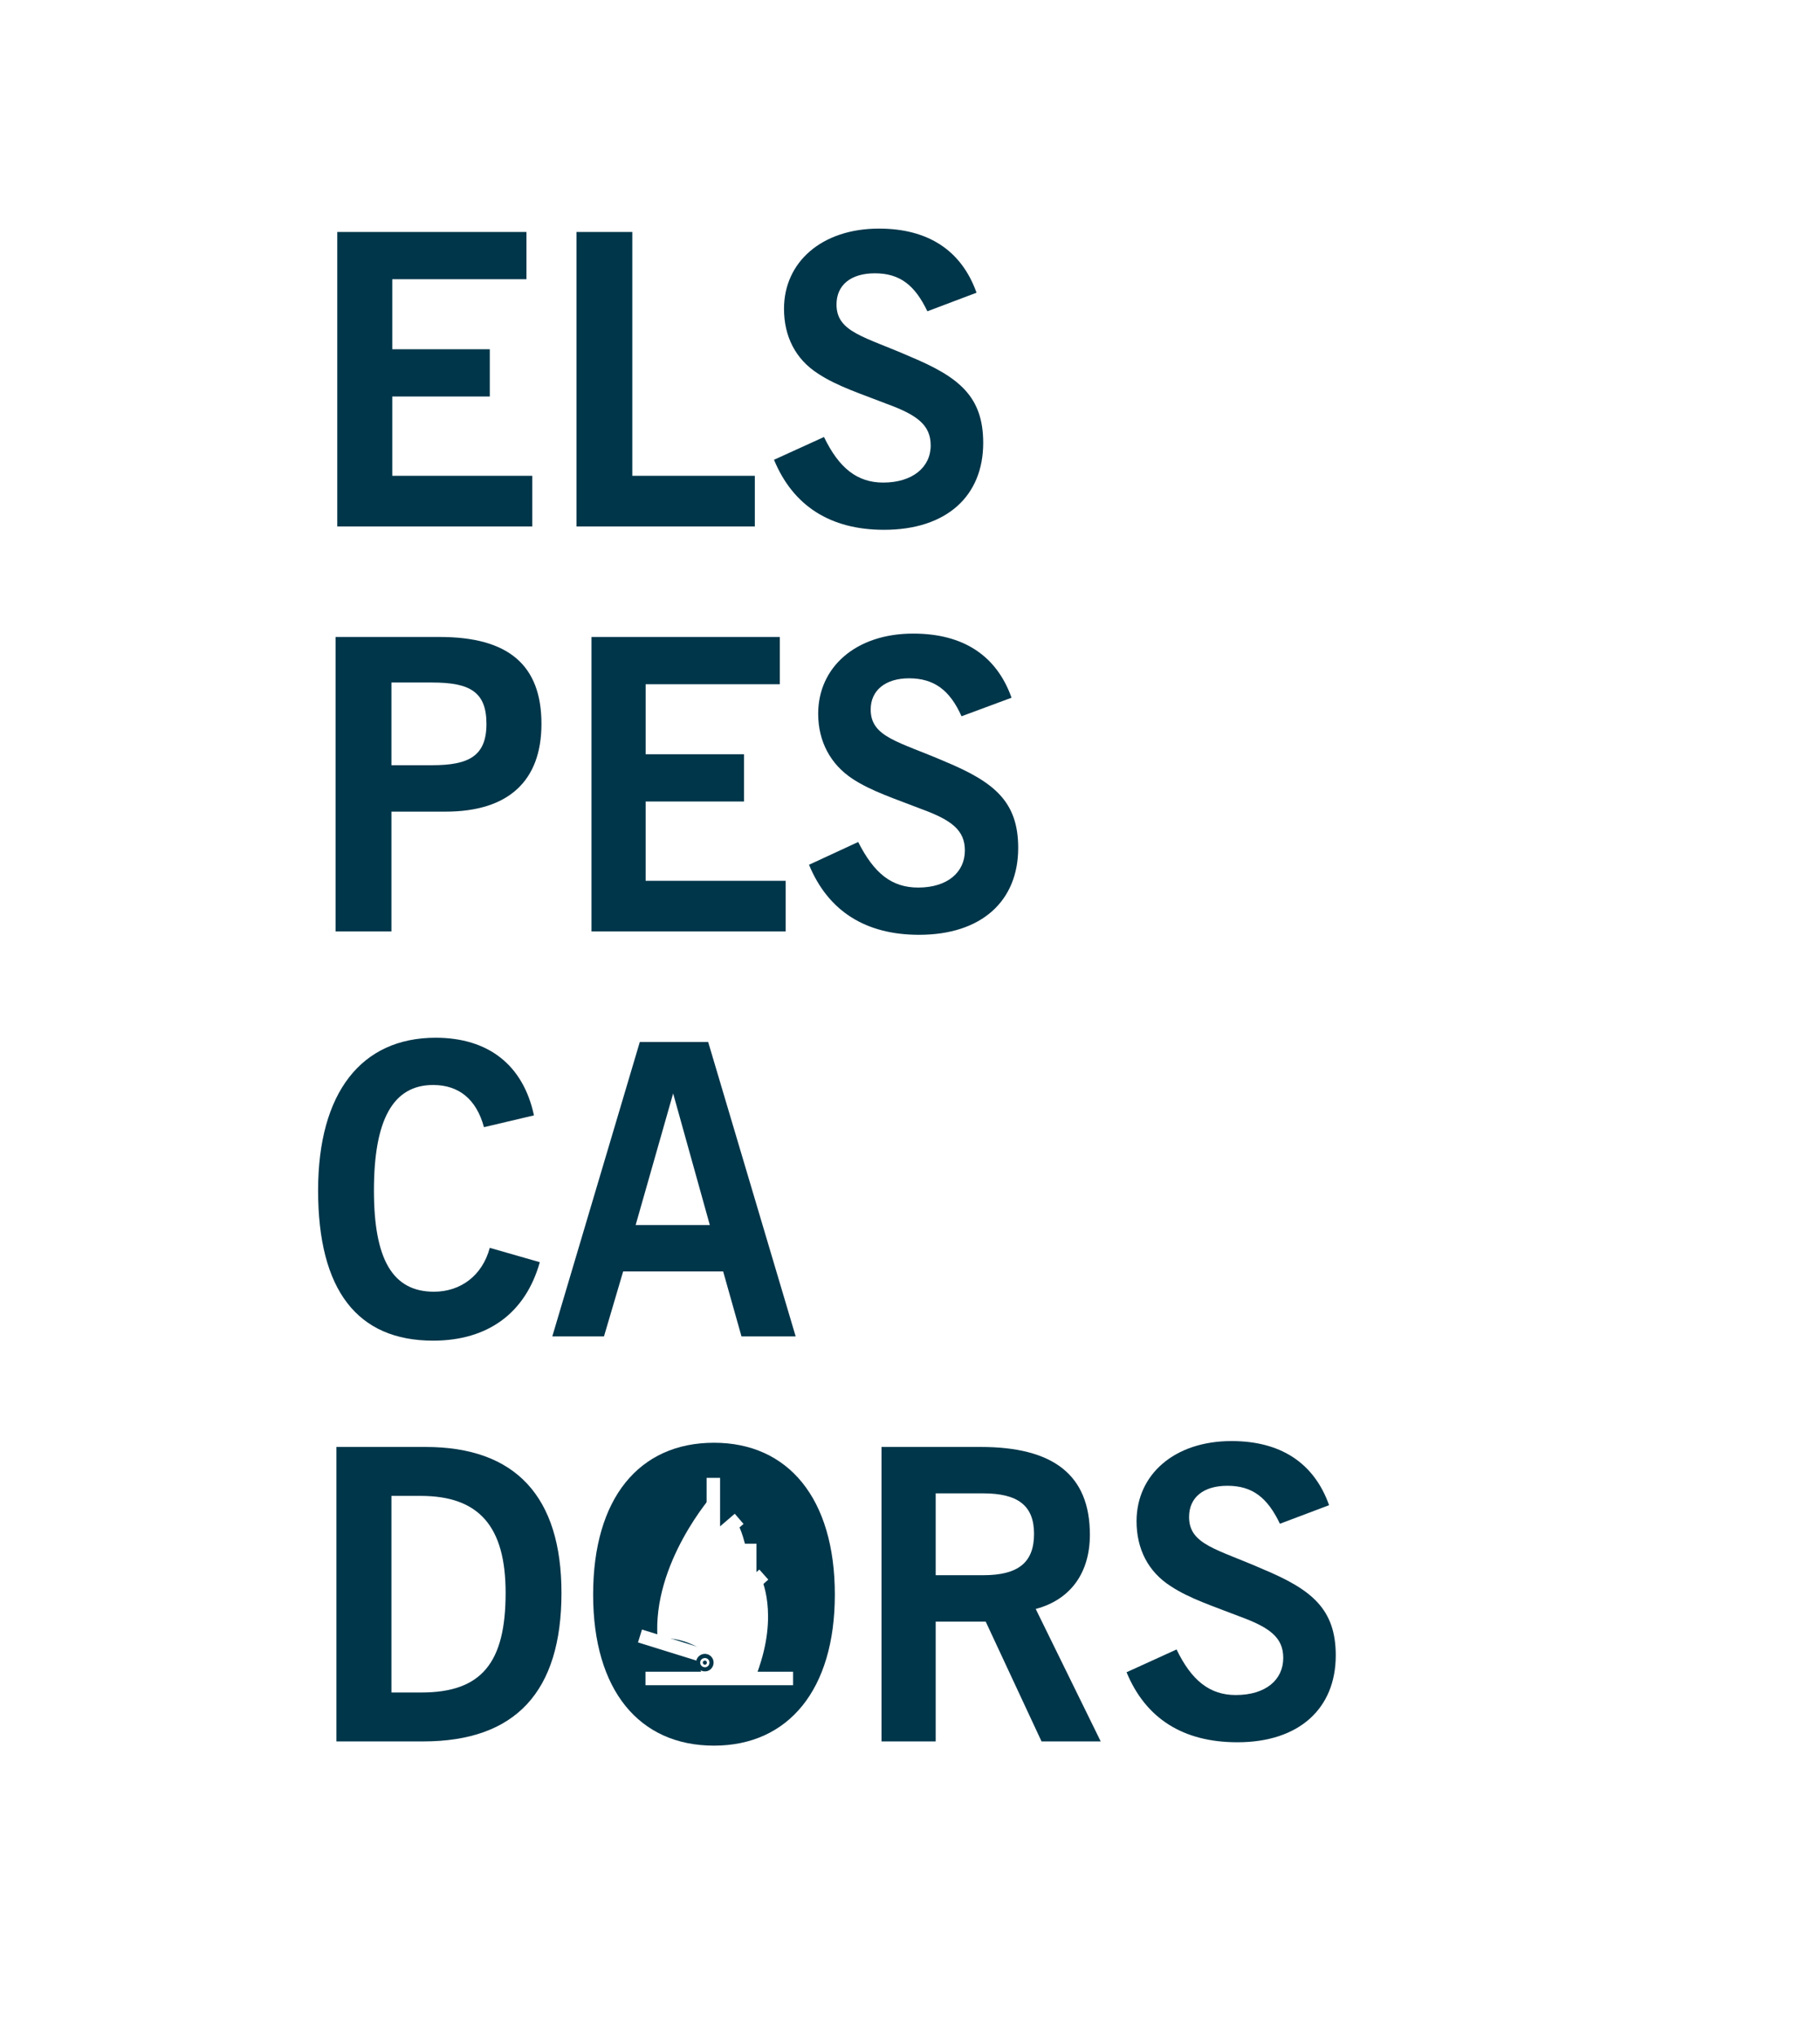 <?xml version="1.0" standalone="no"?><!-- Generator: Adobe Fireworks CS6, Export SVG Extension by Aaron Beall (http://fireworks.abeall.com) . Version: 0.6.1  --><!DOCTYPE svg PUBLIC "-//W3C//DTD SVG 1.1//EN" "http://www.w3.org/Graphics/SVG/1.1/DTD/svg11.dtd"><svg id="logos-P%E1gina%201%20Copia" viewBox="0 0 135 151" style="background-color:#ffffff00" version="1.1"	xmlns="http://www.w3.org/2000/svg" xmlns:xlink="http://www.w3.org/1999/xlink" xml:space="preserve"	x="0px" y="0px" width="135px" height="151px">	<defs>		<filter id="filter1" x="-100%" y="-100%" width="300%" height="300%">			<!-- Sombra -->			<feOffset result="out" in="SourceGraphic" dx="0.707" dy="0.707"/>			<feColorMatrix result="out" in="out" type="matrix" values="0 0 0 0 0  0 0 0 0 0  0 0 0 0 0  0 0 0 0.4 0"/>			<feGaussianBlur result="out" in="out" stdDeviation="1"/>			<feBlend in="SourceGraphic" in2="out" mode="normal" result="Sombra1"/>		</filter>	</defs>	<g id="Capa%201">		<g>			<path filter="url(#filter1)" d="M 134 0 L 134 142.808 C 134 146.78 130.781 150 126.811 150 L 8.189 150 C 4.219 150 1 146.78 1 142.808 L 1 0 " fill="#ffffff"/>			<g>				<g>					<g>						<path d="M 24.955 129.139 L 31.384 129.139 C 38.247 129.139 41.647 125.448 41.647 118.127 C 41.647 110.994 38.247 107.302 31.57 107.302 L 24.955 107.302 L 24.955 129.139 M 29.035 125.51 L 29.035 110.931 L 31.199 110.931 C 35.526 110.931 37.505 113.184 37.505 118.127 C 37.505 123.32 35.712 125.51 31.261 125.51 L 29.035 125.51 Z" fill="#00364a"/>						<path d="M 43.996 118.252 C 43.996 125.322 47.397 129.452 52.961 129.452 C 58.463 129.452 61.925 125.322 61.925 118.252 C 61.925 111.119 58.463 106.99 52.961 106.99 C 47.397 106.99 43.996 111.119 43.996 118.252 Z" fill="#00364a"/>						<path d="M 65.387 129.139 L 69.406 129.139 L 69.406 120.254 L 73.115 120.254 L 77.257 129.139 L 81.647 129.139 L 76.825 119.316 C 79.421 118.627 80.843 116.625 80.843 113.81 C 80.843 109.367 78.123 107.302 72.744 107.302 L 65.387 107.302 L 65.387 129.139 M 69.406 116.813 L 69.406 110.744 L 72.93 110.744 C 75.465 110.744 76.701 111.62 76.701 113.747 C 76.701 115.874 75.526 116.813 72.93 116.813 L 69.406 116.813 Z" fill="#00364a"/>						<path d="M 83.563 124.009 C 84.985 127.45 87.767 129.202 91.786 129.202 C 96.361 129.202 99.081 126.7 99.081 122.758 C 99.081 119.316 97.288 117.877 93.703 116.376 C 90.302 114.874 88.2 114.561 88.2 112.496 C 88.2 111.057 89.251 110.181 91.044 110.181 C 92.899 110.181 94.012 111.057 94.939 112.997 L 98.587 111.621 C 97.474 108.492 95.001 106.865 91.353 106.865 C 87.087 106.865 84.305 109.368 84.305 112.809 C 84.305 114.874 85.171 116.563 86.84 117.627 C 88.262 118.566 90.055 119.129 91.971 119.88 C 94.197 120.693 95.186 121.444 95.186 122.945 C 95.186 124.572 93.888 125.699 91.662 125.699 C 89.746 125.699 88.386 124.635 87.273 122.32 L 83.563 124.009 Z" fill="#00364a"/>					</g>					<g>						<path d="M 36.33 92.536 C 35.774 94.601 34.166 95.79 32.188 95.79 C 29.097 95.79 27.737 93.35 27.737 88.281 C 27.737 83.025 29.159 80.46 32.126 80.46 C 34.043 80.46 35.341 81.524 35.898 83.589 L 39.607 82.713 C 38.803 78.959 36.207 76.956 32.312 76.956 C 26.809 76.956 23.595 81.023 23.595 88.281 C 23.595 95.665 26.5 99.419 32.126 99.419 C 36.207 99.419 38.989 97.354 40.04 93.6 L 36.33 92.536 Z" fill="#00364a"/>						<path d="M 40.967 99.106 L 44.8 99.106 L 46.222 94.288 L 53.641 94.288 L 55.001 99.106 L 59.02 99.106 L 52.528 77.269 L 47.459 77.269 L 40.967 99.106 M 47.149 90.847 L 49.931 81.086 L 52.652 90.847 L 47.149 90.847 Z" fill="#00364a"/>					</g>					<g>						<path d="M 24.893 69.073 L 29.035 69.073 L 29.035 60.188 L 33.054 60.188 C 37.69 60.188 40.163 57.935 40.163 53.68 C 40.163 49.3 37.69 47.236 32.621 47.236 L 24.893 47.236 L 24.893 69.073 M 29.035 56.746 L 29.035 50.614 L 32.065 50.614 C 34.847 50.614 36.083 51.303 36.083 53.68 C 36.083 56.058 34.785 56.746 32.065 56.746 L 29.035 56.746 Z" fill="#00364a"/>						<path d="M 43.873 69.073 L 58.278 69.073 L 58.278 65.318 L 47.891 65.318 L 47.891 59.437 L 55.186 59.437 L 55.186 55.933 L 47.891 55.933 L 47.891 50.74 L 57.845 50.74 L 57.845 47.236 L 43.873 47.236 L 43.873 69.073 Z" fill="#00364a"/>						<path d="M 60.009 64.129 C 61.431 67.571 64.213 69.323 68.169 69.323 C 72.806 69.323 75.526 66.82 75.526 62.878 C 75.526 59.437 73.734 57.998 70.148 56.496 C 66.686 54.994 64.584 54.681 64.584 52.617 C 64.584 51.178 65.696 50.302 67.427 50.302 C 69.282 50.302 70.457 51.178 71.322 53.117 L 75.032 51.741 C 73.919 48.612 71.446 46.985 67.737 46.985 C 63.471 46.985 60.689 49.488 60.689 52.929 C 60.689 54.994 61.616 56.684 63.224 57.747 C 64.645 58.686 66.438 59.249 68.355 60 C 70.58 60.813 71.57 61.564 71.57 63.066 C 71.57 64.693 70.271 65.819 68.108 65.819 C 66.129 65.819 64.831 64.755 63.656 62.44 L 60.009 64.129 Z" fill="#00364a"/>					</g>					<g>						<path d="M 25.017 39.039 L 39.483 39.039 L 39.483 35.285 L 29.097 35.285 L 29.097 29.403 L 36.33 29.403 L 36.33 25.899 L 29.097 25.899 L 29.097 20.706 L 39.05 20.706 L 39.05 17.202 L 25.017 17.202 L 25.017 39.039 Z" fill="#00364a"/>						<path d="M 42.76 39.039 L 55.99 39.039 L 55.99 35.285 L 46.902 35.285 L 46.902 17.202 L 42.76 17.202 L 42.76 39.039 Z" fill="#00364a"/>						<path d="M 57.412 34.096 C 58.834 37.537 61.616 39.289 65.573 39.289 C 70.21 39.289 72.93 36.787 72.93 32.845 C 72.93 29.403 71.137 27.964 67.551 26.463 C 64.151 24.961 62.049 24.648 62.049 22.583 C 62.049 21.144 63.1 20.268 64.893 20.268 C 66.747 20.268 67.86 21.144 68.788 23.084 L 72.435 21.707 C 71.322 18.579 68.85 16.952 65.202 16.952 C 60.936 16.952 58.154 19.455 58.154 22.896 C 58.154 24.961 59.02 26.65 60.689 27.714 C 62.111 28.652 63.904 29.216 65.82 29.966 C 68.046 30.78 69.035 31.531 69.035 33.032 C 69.035 34.659 67.675 35.786 65.511 35.786 C 63.594 35.786 62.234 34.722 61.121 32.407 L 57.412 34.096 Z" fill="#00364a"/>					</g>				</g>				<g>					<g>						<path d="M 52.896 110.809 C 52.896 110.809 48.359 115.906 48.775 121.526 C 51.085 121.245 52.813 122.891 52.813 122.891 C 52.009 117.748 52.896 110.809 52.896 110.809 Z" fill="#ffffff"/>						<path d="M 54.614 112.82 C 54.614 112.82 56.361 115.13 55.511 123.592 C 55.511 123.592 54.522 122.722 52.97 122.835 L 52.97 114.232 L 54.614 112.82 Z" fill="#ffffff"/>						<path d="M 56.435 116.972 C 56.435 116.972 57.811 119.646 56.157 124.06 C 56.157 124.06 56.259 123.658 55.603 123.732 L 55.603 117.701 L 56.435 116.972 Z" fill="#ffffff"/>						<path d="M 56.157 124.06 L 55.973 124.471 L 52.055 124.471 C 52.055 124.471 52.092 123.097 50.919 122.433 L 56.157 124.06 Z" fill="#ffffff"/>					</g>					<g>						<path d="M 52.914 109.594 L 52.914 122.816 " stroke="#ffffff" stroke-width="1" fill="none"/>						<path d="M 52.914 114.279 L 54.827 112.633 " stroke="#ffffff" stroke-width="1" fill="none"/>						<path d="M 47.472 121.32 L 56.167 124.022 " stroke="#ffffff" stroke-width="1" fill="none"/>						<path d="M 52.129 123.293 C 52.129 123.209 52.203 123.143 52.286 123.143 C 52.369 123.143 52.434 123.209 52.434 123.293 C 52.434 123.377 52.369 123.452 52.286 123.452 C 52.203 123.452 52.129 123.377 52.129 123.293 Z" stroke="#00364a" stroke-width="1" fill="#00364a"/>						<path d="M 47.879 124.471 L 58.828 124.471 " stroke="#ffffff" stroke-width="1" fill="none"/>						<path d="M 55.612 114.475 L 55.612 123.817 " stroke="#ffffff" stroke-width="1" fill="none"/>						<path d="M 55.603 117.701 L 56.656 116.766 " stroke="#ffffff" stroke-width="1" fill="none"/>					</g>				</g>			</g>		</g>	</g></svg>
